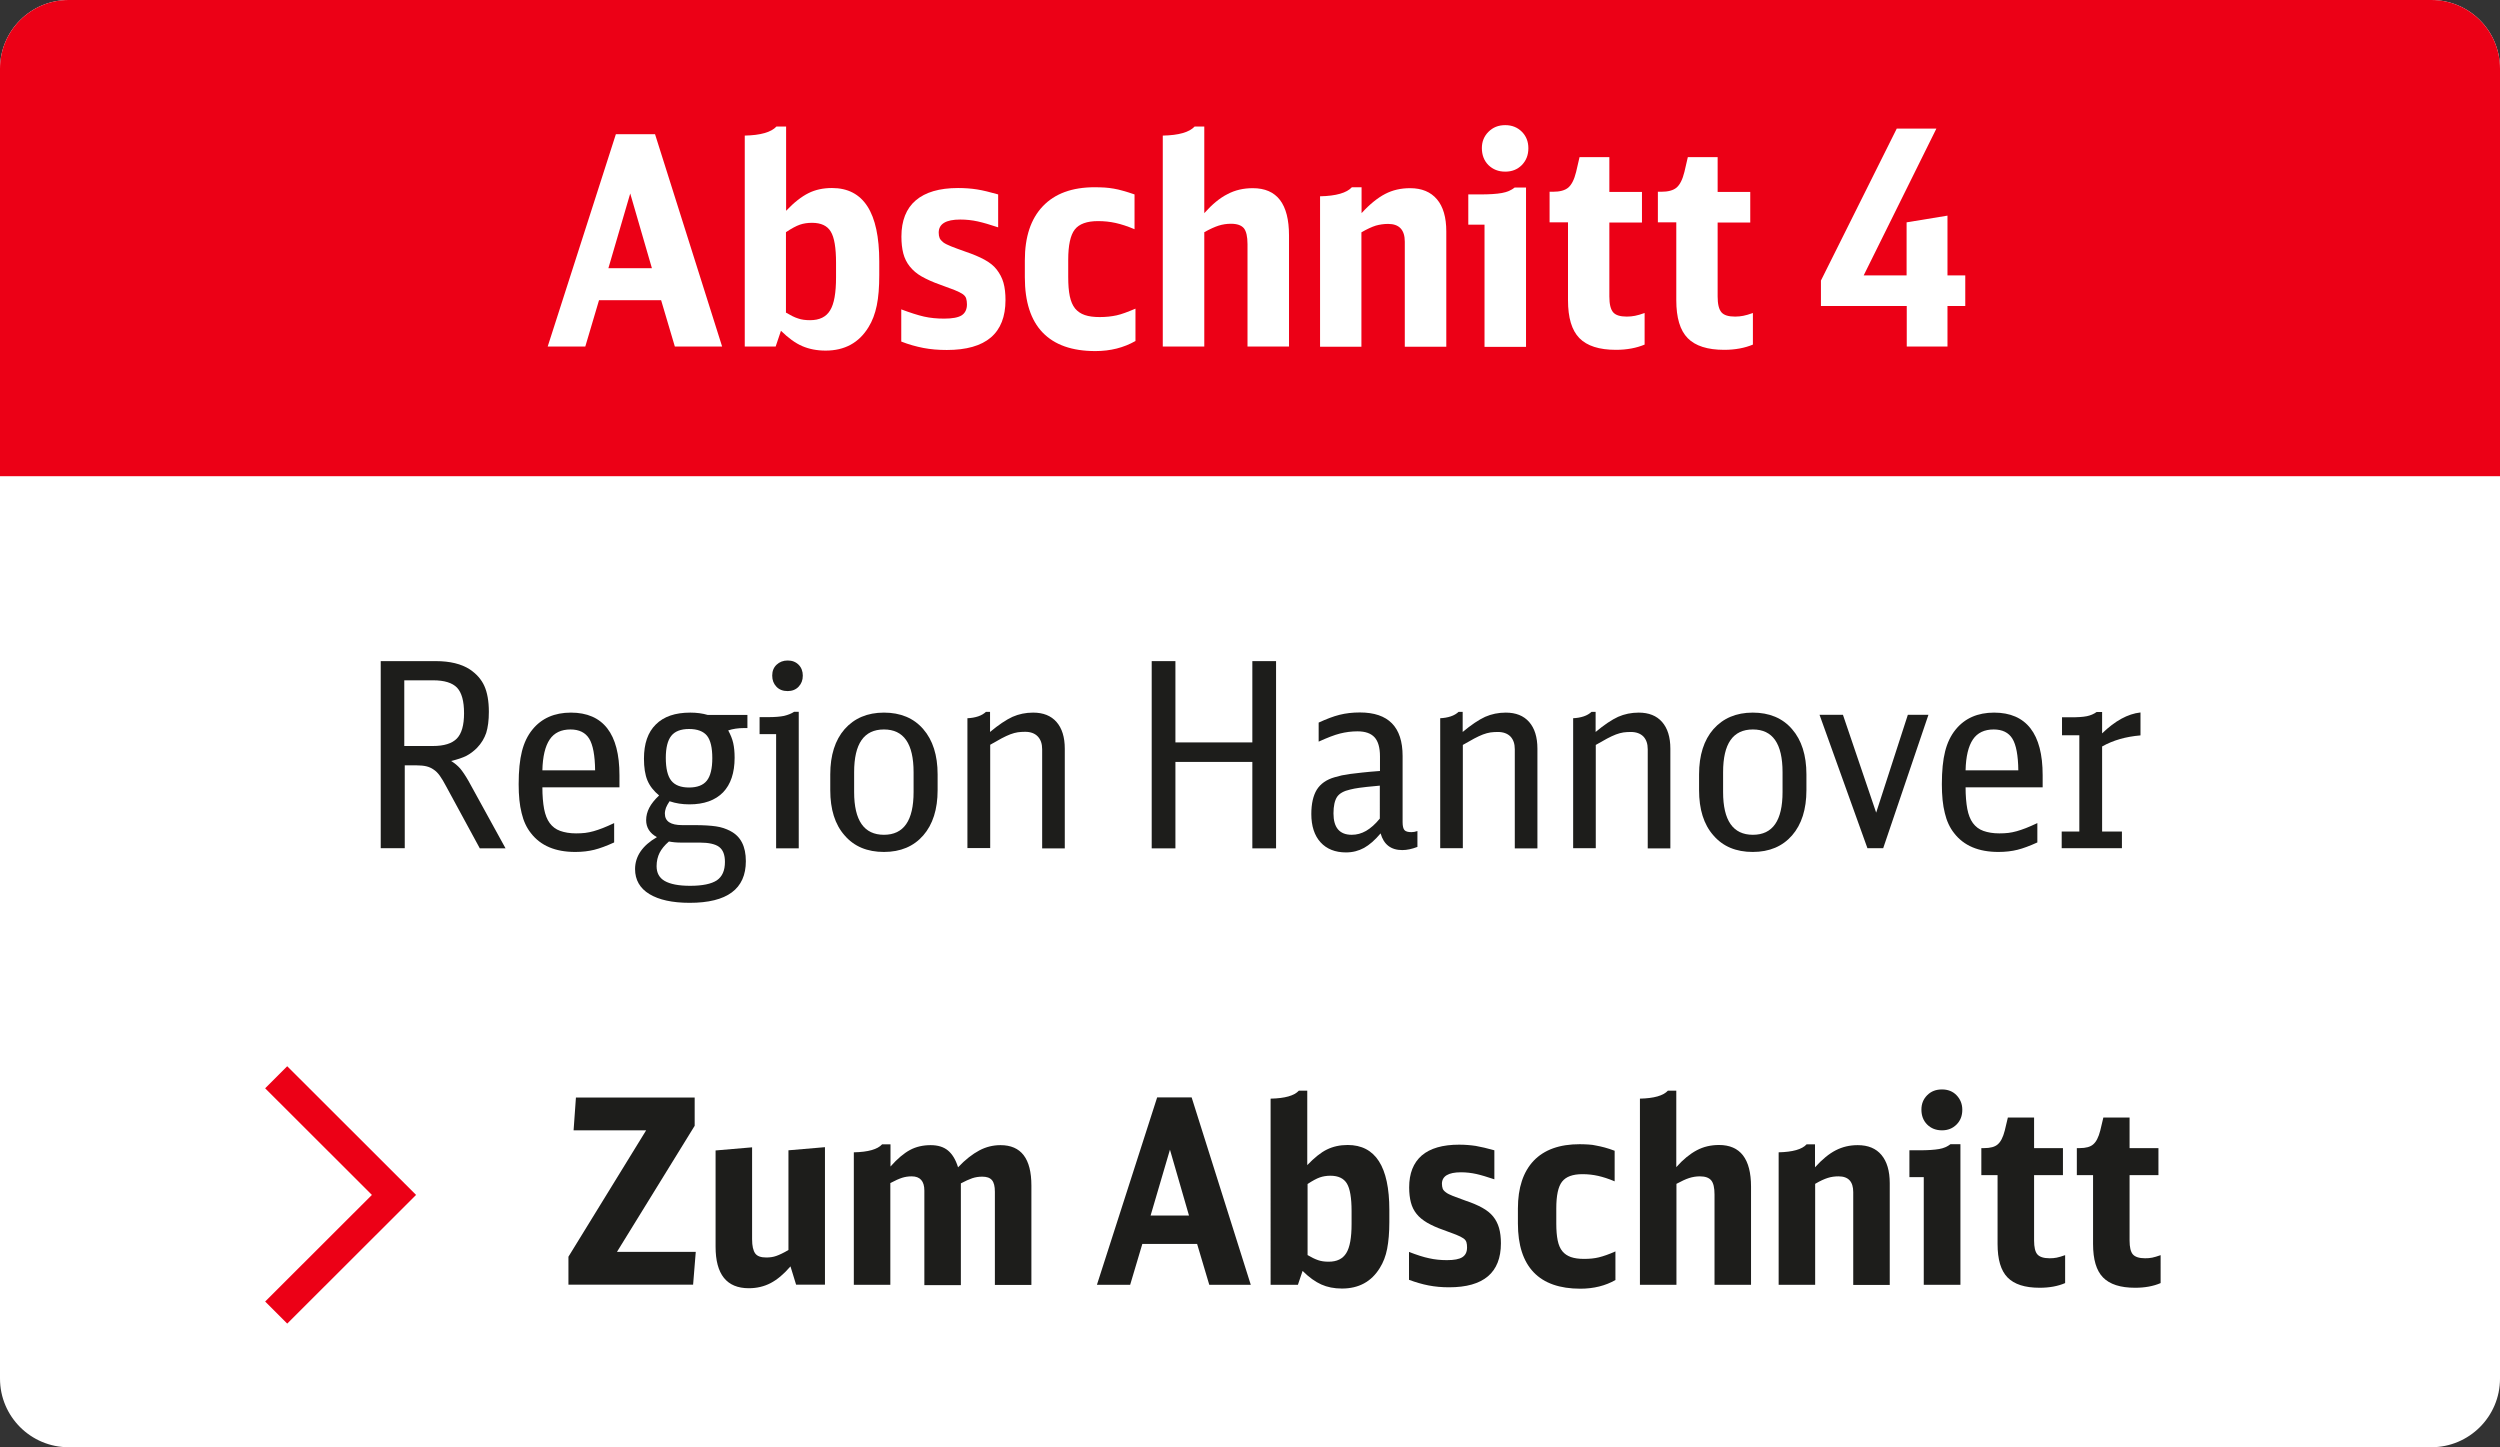 <?xml version="1.0" encoding="utf-8"?>
<!-- Generator: Adobe Illustrator 26.5.0, SVG Export Plug-In . SVG Version: 6.00 Build 0)  -->
<svg version="1.1" id="Ebene_1" xmlns="http://www.w3.org/2000/svg" xmlns:xlink="http://www.w3.org/1999/xlink" x="0px" y="0px"
	 viewBox="0 0 160.22 92.75" enable-background="new 0 0 160.22 92.75" xml:space="preserve">
<rect x="0" y="0" width="160.22" height="92.75" fill="#333333" stroke="none"/>
<g>
	<g>
		<path fill="#FFFFFF" d="M155.82,92.75H4.4c-2.43,0-4.4-1.97-4.4-4.4V4.4C0,1.97,1.97,0,4.4,0h151.42c2.43,0,4.4,1.97,4.4,4.4
			v83.95C160.22,90.78,158.25,92.75,155.82,92.75z"/>
		<path fill="#EC0016" d="M160.22,30.52H0V4.4C0,1.97,1.97,0,4.4,0h151.42c2.43,0,4.4,1.97,4.4,4.4V30.52z"/>
		<g id="XMLID_00000053546198742925524480000005820115984500319107_">
			<path fill="#FFFFFF" d="M43.25,22.21l-0.88-2.97h-3.98l-0.88,2.97H35.1L39.47,8.6h2.51l4.3,13.61H43.25z M40.39,12.4l-1.4,4.79
				h2.79L40.39,12.4z"/>
			<path fill="#FFFFFF" d="M47.72,8.69c1.03-0.02,1.71-0.22,2.04-0.58h0.62v5.4c0.51-0.54,0.99-0.91,1.43-1.13
				c0.44-0.22,0.94-0.33,1.51-0.33c2.02,0,3.03,1.57,3.03,4.71v0.88c0,0.76-0.05,1.41-0.16,1.94c-0.11,0.53-0.28,0.99-0.53,1.39
				c-0.61,1-1.53,1.5-2.75,1.5c-0.56,0-1.06-0.1-1.5-0.29c-0.44-0.19-0.89-0.52-1.36-0.98l-0.34,1.01h-1.98V8.69z M50.38,20.04
				c0.29,0.17,0.54,0.3,0.77,0.37c0.22,0.08,0.48,0.11,0.77,0.11c0.6,0,1.03-0.21,1.28-0.63c0.26-0.42,0.38-1.12,0.38-2.12v-0.93
				c0-0.96-0.11-1.63-0.34-2c-0.22-0.37-0.62-0.56-1.2-0.56c-0.29,0-0.55,0.04-0.78,0.12c-0.23,0.08-0.53,0.24-0.89,0.48V20.04z"/>
			<path fill="#FFFFFF" d="M57.74,19.82c0.59,0.22,1.08,0.38,1.48,0.47c0.4,0.09,0.83,0.13,1.29,0.13c0.52,0,0.9-0.07,1.12-0.21
				c0.22-0.14,0.34-0.38,0.34-0.7c0-0.15-0.02-0.28-0.05-0.38c-0.03-0.11-0.11-0.2-0.22-0.28c-0.12-0.08-0.29-0.17-0.52-0.26
				c-0.23-0.09-0.55-0.21-0.94-0.35c-0.46-0.16-0.85-0.34-1.17-0.52s-0.57-0.4-0.77-0.65c-0.19-0.24-0.33-0.52-0.41-0.83
				s-0.12-0.67-0.12-1.08c0-1.02,0.31-1.8,0.92-2.32c0.61-0.52,1.51-0.79,2.71-0.79c0.44,0,0.84,0.03,1.22,0.09s0.82,0.17,1.35,0.32
				v2.11c-0.51-0.17-0.95-0.3-1.31-0.38c-0.36-0.08-0.74-0.12-1.12-0.12c-0.92,0-1.38,0.28-1.38,0.84c0,0.14,0.02,0.25,0.06,0.35
				c0.04,0.09,0.12,0.18,0.23,0.27c0.12,0.09,0.29,0.17,0.51,0.26c0.22,0.09,0.53,0.2,0.92,0.34c0.47,0.16,0.88,0.33,1.21,0.51
				c0.33,0.18,0.6,0.39,0.79,0.64s0.34,0.52,0.43,0.84c0.09,0.32,0.13,0.69,0.13,1.11c0,2.13-1.25,3.2-3.76,3.2
				c-0.54,0-1.03-0.04-1.5-0.13c-0.46-0.09-0.94-0.22-1.42-0.41V19.82z"/>
			<path fill="#FFFFFF" d="M72.76,21.86c-0.74,0.42-1.59,0.64-2.56,0.64c-1.5,0-2.62-0.4-3.38-1.19c-0.76-0.79-1.14-1.97-1.14-3.54
				v-1.08c0-1.51,0.38-2.66,1.15-3.47S68.7,12,70.16,12c0.24,0,0.45,0.01,0.65,0.02c0.19,0.01,0.38,0.04,0.57,0.07
				s0.39,0.08,0.6,0.14c0.21,0.06,0.45,0.13,0.73,0.23v2.23c-0.45-0.19-0.85-0.32-1.21-0.4s-0.73-0.12-1.13-0.12
				c-0.71,0-1.21,0.18-1.49,0.54c-0.28,0.36-0.42,1.01-0.42,1.94v1.1c0,0.49,0.03,0.89,0.1,1.23c0.07,0.33,0.18,0.59,0.34,0.79
				c0.16,0.19,0.36,0.33,0.62,0.42c0.26,0.09,0.58,0.13,0.96,0.13c0.4,0,0.76-0.04,1.08-0.11s0.72-0.22,1.21-0.43V21.86z"/>
			<path fill="#FFFFFF" d="M74.52,8.69c1.03-0.02,1.71-0.22,2.04-0.58h0.62v5.55c0.5-0.56,0.99-0.97,1.49-1.22
				c0.49-0.26,1.03-0.38,1.62-0.38c1.55,0,2.32,1.01,2.32,3.03v7.12h-2.66v-6.56c0-0.49-0.08-0.83-0.23-1.02
				c-0.16-0.19-0.43-0.29-0.83-0.29c-0.27,0-0.54,0.04-0.79,0.12c-0.25,0.08-0.56,0.22-0.92,0.42v7.33h-2.66V8.69z"/>
			<path fill="#FFFFFF" d="M84.6,12.58c1.03-0.02,1.71-0.22,2.04-0.58h0.62v1.66c0.52-0.57,1.03-0.98,1.51-1.23
				c0.48-0.25,1.01-0.37,1.6-0.37c0.75,0,1.32,0.24,1.72,0.71c0.4,0.47,0.6,1.16,0.6,2.06v7.39h-2.66v-6.73
				c0-0.76-0.36-1.14-1.07-1.14c-0.27,0-0.54,0.04-0.79,0.11c-0.25,0.08-0.56,0.22-0.92,0.43v7.33H84.6V12.58z"/>
			<path fill="#FFFFFF" d="M95.14,22.21V14.4H94.1v-1.94h0.75c0.6,0,1.07-0.03,1.4-0.09c0.34-0.06,0.61-0.18,0.82-0.35h0.73v10.21
				H95.14z M96.47,8.02c0.42,0,0.78,0.14,1.06,0.42c0.28,0.28,0.42,0.63,0.42,1.06c0,0.44-0.14,0.79-0.42,1.08
				c-0.28,0.28-0.63,0.42-1.06,0.42c-0.44,0-0.79-0.14-1.08-0.42c-0.28-0.28-0.42-0.65-0.42-1.09c0-0.41,0.14-0.76,0.42-1.04
				C95.68,8.16,96.03,8.02,96.47,8.02z"/>
			<path fill="#FFFFFF" d="M105.41,22.08c-0.52,0.22-1.14,0.34-1.85,0.34c-1.07,0-1.85-0.25-2.34-0.75
				c-0.49-0.5-0.73-1.31-0.73-2.43v-4.99h-1.18v-1.96h0.21c0.45,0,0.78-0.09,0.99-0.27c0.21-0.18,0.38-0.51,0.5-1l0.22-0.95h1.91
				v2.23h2.09v1.96h-2.09V19c0,0.49,0.08,0.82,0.24,1.01c0.16,0.19,0.45,0.28,0.88,0.28c0.19,0,0.36-0.02,0.52-0.05
				s0.37-0.09,0.62-0.18V22.08z"/>
			<path fill="#FFFFFF" d="M112.35,22.08c-0.52,0.22-1.14,0.34-1.85,0.34c-1.07,0-1.85-0.25-2.34-0.75
				c-0.49-0.5-0.73-1.31-0.73-2.43v-4.99h-1.18v-1.96h0.21c0.45,0,0.78-0.09,0.99-0.27c0.21-0.18,0.38-0.51,0.5-1l0.22-0.95h1.91
				v2.23h2.09v1.96h-2.09V19c0,0.49,0.08,0.82,0.24,1.01c0.16,0.19,0.45,0.28,0.88,0.28c0.19,0,0.36-0.02,0.52-0.05
				s0.37-0.09,0.62-0.18V22.08z"/>
			<path fill="#FFFFFF" d="M122.2,22.21v-2.6h-5.5v-1.63l4.86-9.74h2.54l-4.66,9.41h2.75v-3.4l2.62-0.43v3.83h1.14v1.96h-1.14v2.6
				H122.2z"/>
		</g>
	</g>
	<g id="XMLID_00000182529704462170274720000005757317900966563975_">
		<path fill="#1D1D1B" d="M24.4,42.37h3.53c0.91,0,1.64,0.18,2.18,0.53c0.43,0.29,0.74,0.64,0.93,1.06s0.29,0.98,0.29,1.66
			c0,0.55-0.06,1-0.17,1.35c-0.12,0.35-0.31,0.67-0.59,0.96c-0.22,0.22-0.45,0.39-0.68,0.51c-0.24,0.12-0.56,0.23-0.98,0.33
			c0.23,0.14,0.42,0.3,0.58,0.48c0.15,0.18,0.33,0.44,0.53,0.79l2.38,4.33h-1.65l-2.16-3.98c-0.14-0.27-0.28-0.5-0.4-0.67
			s-0.26-0.31-0.4-0.4c-0.14-0.1-0.3-0.17-0.47-0.21c-0.17-0.04-0.38-0.06-0.62-0.06h-0.76v5.31H24.4V42.37z M27.73,47.81
			c0.73,0,1.24-0.16,1.55-0.48s0.46-0.86,0.46-1.62c0-0.78-0.15-1.32-0.45-1.64c-0.3-0.31-0.81-0.47-1.53-0.47h-1.85v4.21H27.73z"/>
		<path fill="#1D1D1B" d="M34.76,50.45c0,0.55,0.04,1.01,0.11,1.39c0.07,0.37,0.19,0.68,0.36,0.91s0.39,0.4,0.67,0.5
			s0.62,0.16,1.02,0.16c0.21,0,0.4-0.01,0.58-0.03c0.18-0.02,0.35-0.06,0.54-0.11c0.18-0.05,0.38-0.12,0.59-0.2
			c0.21-0.08,0.45-0.19,0.73-0.32v1.24c-0.48,0.22-0.91,0.38-1.27,0.47c-0.36,0.09-0.77,0.14-1.22,0.14c-1.28,0-2.22-0.4-2.84-1.2
			c-0.28-0.35-0.48-0.78-0.6-1.29c-0.13-0.51-0.19-1.12-0.19-1.85c0-0.86,0.07-1.56,0.21-2.11c0.14-0.55,0.36-1.01,0.67-1.39
			c0.59-0.73,1.42-1.09,2.47-1.09c1.03,0,1.81,0.34,2.33,1.01s0.78,1.67,0.78,3v0.78H34.76z M38.14,49.38
			c-0.01-0.97-0.14-1.65-0.38-2.04c-0.24-0.39-0.64-0.59-1.2-0.59c-0.59,0-1.04,0.21-1.33,0.64c-0.29,0.43-0.45,1.09-0.47,1.98
			H38.14z"/>
		<path fill="#1D1D1B" d="M47.68,46.66c-0.37,0-0.71,0.05-1.01,0.15c0.15,0.28,0.26,0.54,0.32,0.81s0.09,0.58,0.09,0.94
			c0,0.97-0.25,1.71-0.74,2.22c-0.5,0.51-1.22,0.77-2.16,0.77c-0.24,0-0.46-0.02-0.66-0.05c-0.2-0.03-0.4-0.08-0.61-0.15
			c-0.11,0.17-0.19,0.31-0.23,0.42c-0.04,0.12-0.07,0.24-0.07,0.37c0,0.5,0.37,0.74,1.11,0.74h0.79c0.58,0,1.04,0.03,1.38,0.08
			s0.64,0.15,0.92,0.3c0.66,0.34,0.99,0.98,0.99,1.93c0,1.78-1.2,2.67-3.6,2.67c-1.11,0-1.97-0.19-2.58-0.56
			c-0.61-0.37-0.92-0.91-0.92-1.6c0-0.82,0.47-1.51,1.4-2.05c-0.46-0.25-0.69-0.62-0.69-1.09c0-0.27,0.07-0.54,0.2-0.79
			c0.13-0.25,0.34-0.52,0.63-0.79c-0.35-0.29-0.6-0.61-0.75-0.97c-0.15-0.36-0.22-0.83-0.22-1.39c0-0.96,0.25-1.69,0.76-2.19
			c0.51-0.51,1.24-0.76,2.21-0.76c0.41,0,0.78,0.05,1.12,0.15h2.54v0.84H47.68z M43.64,54c-0.17,0-0.31-0.01-0.42-0.02
			c-0.12-0.01-0.23-0.03-0.35-0.05c-0.28,0.24-0.48,0.49-0.6,0.73s-0.19,0.53-0.19,0.85c0,0.43,0.17,0.75,0.52,0.95
			s0.89,0.31,1.63,0.31c0.79,0,1.36-0.12,1.71-0.35c0.35-0.24,0.52-0.63,0.52-1.18c0-0.45-0.12-0.77-0.37-0.96S45.41,54,44.84,54
			H43.64z M44.16,46.72c-0.53,0-0.91,0.15-1.14,0.44c-0.23,0.29-0.35,0.76-0.35,1.41c0,0.68,0.12,1.17,0.35,1.46
			c0.23,0.29,0.61,0.44,1.14,0.44c0.53,0,0.91-0.15,1.14-0.44s0.35-0.77,0.35-1.44s-0.11-1.15-0.34-1.44
			C45.08,46.87,44.7,46.72,44.16,46.72z"/>
		<path fill="#1D1D1B" d="M49.74,54.36v-7.31h-1.06v-1.09h0.56c0.43,0,0.76-0.03,1.01-0.08c0.24-0.06,0.46-0.14,0.64-0.26h0.3v8.75
			H49.74z M50.48,42.33c0.29,0,0.52,0.09,0.7,0.27s0.27,0.42,0.27,0.7c0,0.29-0.09,0.52-0.27,0.71c-0.18,0.19-0.42,0.28-0.7,0.28
			c-0.3,0-0.54-0.09-0.72-0.28c-0.18-0.19-0.27-0.42-0.27-0.71c0-0.29,0.09-0.52,0.28-0.7C49.96,42.42,50.2,42.33,50.48,42.33z"/>
		<path fill="#1D1D1B" d="M53.21,49.63c0-1.23,0.31-2.2,0.92-2.9c0.62-0.7,1.46-1.06,2.52-1.06s1.91,0.35,2.52,1.06
			c0.61,0.7,0.92,1.67,0.92,2.9v1.01c0,1.23-0.31,2.2-0.92,2.9c-0.61,0.7-1.45,1.06-2.52,1.06s-1.91-0.35-2.52-1.06
			c-0.62-0.7-0.92-1.67-0.92-2.9V49.63z M58.55,49.49c0-1.83-0.63-2.74-1.9-2.74c-1.28,0-1.91,0.91-1.91,2.74v1.27
			c0,1.83,0.64,2.74,1.91,2.74c1.27,0,1.9-0.91,1.9-2.74V49.49z"/>
		<path fill="#1D1D1B" d="M62,46.03c0.25-0.01,0.48-0.05,0.69-0.12c0.21-0.07,0.37-0.17,0.5-0.29h0.26v1.29
			c0.55-0.46,1.03-0.78,1.44-0.97c0.41-0.18,0.85-0.27,1.32-0.27c0.65,0,1.15,0.2,1.5,0.6c0.35,0.4,0.53,0.97,0.53,1.71v6.39h-1.45
			v-6.35c0-0.35-0.09-0.62-0.28-0.82C66.32,47,66.05,46.9,65.7,46.9c-0.17,0-0.32,0.01-0.47,0.03c-0.15,0.02-0.31,0.07-0.48,0.13
			c-0.17,0.07-0.36,0.15-0.56,0.26c-0.2,0.11-0.45,0.25-0.73,0.41v6.62H62V46.03z"/>
		<path fill="#1D1D1B" d="M73.81,42.37h1.52v5.21h4.93v-5.21h1.52v12h-1.52v-5.54h-4.93v5.54h-1.52V42.37z"/>
		<path fill="#1D1D1B" d="M90.83,54.28c-0.34,0.13-0.66,0.2-0.96,0.2c-0.73,0-1.19-0.36-1.39-1.07c-0.36,0.43-0.72,0.74-1.06,0.93
			c-0.35,0.19-0.73,0.29-1.16,0.29c-0.69,0-1.24-0.22-1.63-0.65s-0.59-1.04-0.59-1.81c0-0.66,0.12-1.18,0.35-1.56
			c0.24-0.38,0.62-0.65,1.15-0.8c0.15-0.04,0.31-0.08,0.46-0.12c0.15-0.03,0.34-0.06,0.54-0.09c0.21-0.03,0.46-0.06,0.77-0.09
			c0.3-0.03,0.68-0.07,1.13-0.1v-0.94c0-0.56-0.12-0.97-0.35-1.22s-0.59-0.38-1.09-0.38c-0.39,0-0.76,0.05-1.12,0.14
			c-0.36,0.09-0.82,0.27-1.37,0.52v-1.22c0.5-0.23,0.94-0.4,1.34-0.5c0.4-0.1,0.83-0.15,1.3-0.15c1.83,0,2.74,0.93,2.74,2.79v4.24
			c0,0.25,0.04,0.42,0.12,0.51c0.08,0.09,0.23,0.13,0.45,0.13c0.11,0,0.24-0.02,0.38-0.07V54.28z M88.43,50.35
			c-0.35,0.03-0.63,0.06-0.83,0.08s-0.37,0.04-0.49,0.06s-0.22,0.03-0.31,0.05s-0.17,0.04-0.27,0.06c-0.41,0.09-0.69,0.25-0.84,0.47
			c-0.15,0.23-0.23,0.58-0.23,1.06c0,0.91,0.39,1.37,1.17,1.37c0.32,0,0.62-0.08,0.92-0.25c0.29-0.17,0.59-0.43,0.88-0.79V50.35z"/>
		<path fill="#1D1D1B" d="M92.29,46.03c0.25-0.01,0.48-0.05,0.69-0.12c0.21-0.07,0.37-0.17,0.5-0.29h0.26v1.29
			c0.55-0.46,1.03-0.78,1.44-0.97c0.41-0.18,0.85-0.27,1.32-0.27c0.65,0,1.15,0.2,1.5,0.6c0.35,0.4,0.53,0.97,0.53,1.71v6.39h-1.45
			v-6.35c0-0.35-0.09-0.62-0.28-0.82c-0.19-0.19-0.46-0.29-0.81-0.29c-0.17,0-0.32,0.01-0.47,0.03c-0.15,0.02-0.31,0.07-0.48,0.13
			c-0.17,0.07-0.36,0.15-0.56,0.26c-0.2,0.11-0.45,0.25-0.73,0.41v6.62h-1.45V46.03z"/>
		<path fill="#1D1D1B" d="M100.81,46.03c0.25-0.01,0.48-0.05,0.69-0.12c0.21-0.07,0.37-0.17,0.5-0.29h0.26v1.29
			c0.55-0.46,1.03-0.78,1.44-0.97c0.41-0.18,0.85-0.27,1.32-0.27c0.65,0,1.15,0.2,1.5,0.6c0.35,0.4,0.53,0.97,0.53,1.71v6.39h-1.45
			v-6.35c0-0.35-0.09-0.62-0.28-0.82c-0.19-0.19-0.46-0.29-0.81-0.29c-0.17,0-0.32,0.01-0.47,0.03c-0.15,0.02-0.31,0.07-0.48,0.13
			c-0.17,0.07-0.36,0.15-0.56,0.26c-0.2,0.11-0.45,0.25-0.73,0.41v6.62h-1.45V46.03z"/>
		<path fill="#1D1D1B" d="M108.89,49.63c0-1.23,0.31-2.2,0.92-2.9c0.62-0.7,1.46-1.06,2.52-1.06s1.91,0.35,2.52,1.06
			c0.61,0.7,0.92,1.67,0.92,2.9v1.01c0,1.23-0.31,2.2-0.92,2.9c-0.61,0.7-1.45,1.06-2.52,1.06s-1.91-0.35-2.52-1.06
			c-0.62-0.7-0.92-1.67-0.92-2.9V49.63z M114.24,49.49c0-1.83-0.63-2.74-1.9-2.74c-1.28,0-1.91,0.91-1.91,2.74v1.27
			c0,1.83,0.64,2.74,1.91,2.74c1.27,0,1.9-0.91,1.9-2.74V49.49z"/>
		<path fill="#1D1D1B" d="M120.69,54.36h-1.01l-3.07-8.55h1.5l2.13,6.27l2.03-6.27h1.32L120.69,54.36z"/>
		<path fill="#1D1D1B" d="M125.97,50.45c0,0.55,0.04,1.01,0.11,1.39c0.07,0.37,0.19,0.68,0.36,0.91s0.39,0.4,0.67,0.5
			s0.62,0.16,1.02,0.16c0.21,0,0.4-0.01,0.58-0.03c0.18-0.02,0.35-0.06,0.54-0.11c0.18-0.05,0.38-0.12,0.59-0.2
			c0.21-0.08,0.45-0.19,0.73-0.32v1.24c-0.48,0.22-0.91,0.38-1.27,0.47c-0.36,0.09-0.77,0.14-1.22,0.14c-1.28,0-2.22-0.4-2.84-1.2
			c-0.28-0.35-0.48-0.78-0.6-1.29c-0.13-0.51-0.19-1.12-0.19-1.85c0-0.86,0.07-1.56,0.21-2.11c0.14-0.55,0.36-1.01,0.67-1.39
			c0.59-0.73,1.42-1.09,2.47-1.09c1.03,0,1.81,0.34,2.33,1.01s0.78,1.67,0.78,3v0.78H125.97z M129.35,49.38
			c-0.01-0.97-0.14-1.65-0.38-2.04c-0.24-0.39-0.64-0.59-1.2-0.59c-0.59,0-1.04,0.21-1.33,0.64c-0.29,0.43-0.45,1.09-0.47,1.98
			H129.35z"/>
		<path fill="#1D1D1B" d="M132.12,53.29h1.14v-6.17h-1.11v-1.15h0.58c0.43,0,0.76-0.02,1.01-0.07c0.24-0.05,0.45-0.14,0.63-0.27
			h0.35V47c0.83-0.8,1.64-1.25,2.46-1.34v1.47c-0.94,0.08-1.75,0.31-2.46,0.71v5.45h1.27v1.07h-3.86V53.29z"/>
	</g>
	<g id="XMLID_00000114031461364375617540000005741921799173819031_">
		<path fill="#1D1D1B" d="M36.43,80.54l4.98-8.1h-4.65l0.15-2.1h7.61v1.81l-4.98,8.08h5.05l-0.17,2.1h-7.99V80.54z"/>
		<path fill="#1D1D1B" d="M50.66,81.16c-0.43,0.5-0.85,0.85-1.27,1.07c-0.42,0.22-0.89,0.33-1.4,0.33c-1.42,0-2.13-0.89-2.13-2.66
			v-6.17l2.34-0.2v5.89c0,0.43,0.07,0.73,0.2,0.91c0.13,0.18,0.37,0.26,0.71,0.26c0.23,0,0.45-0.03,0.64-0.1
			c0.2-0.07,0.46-0.19,0.78-0.38v-6.39l2.34-0.2v8.81h-1.85L50.66,81.16z"/>
		<path fill="#1D1D1B" d="M54.73,73.85c0.91-0.02,1.51-0.19,1.8-0.51h0.54v1.42c0.44-0.5,0.86-0.85,1.25-1.06s0.84-0.31,1.32-0.31
			c0.46,0,0.83,0.11,1.11,0.34c0.28,0.23,0.5,0.59,0.65,1.08c0.47-0.5,0.93-0.85,1.36-1.08s0.89-0.34,1.36-0.34
			c1.32,0,1.98,0.86,1.98,2.59v6.37h-2.34v-5.97c0-0.35-0.06-0.6-0.19-0.75c-0.13-0.15-0.33-0.22-0.62-0.22
			c-0.22,0-0.43,0.03-0.64,0.1c-0.2,0.07-0.45,0.18-0.73,0.33v6.52h-2.34V76.3c0-0.6-0.27-0.91-0.81-0.91
			c-0.22,0-0.42,0.03-0.61,0.09c-0.19,0.06-0.44,0.17-0.76,0.34v6.52h-2.34V73.85z"/>
		<path fill="#1D1D1B" d="M77.5,82.34l-0.78-2.62h-3.51l-0.78,2.62h-2.13l3.86-12.01h2.21l3.79,12.01H77.5z M74.98,73.68l-1.24,4.22
			h2.46L74.98,73.68z"/>
		<path fill="#1D1D1B" d="M81.44,70.41c0.91-0.02,1.51-0.19,1.8-0.51h0.54v4.77c0.45-0.47,0.87-0.81,1.26-1
			c0.39-0.19,0.83-0.29,1.33-0.29c1.78,0,2.67,1.39,2.67,4.16v0.78c0,0.67-0.05,1.24-0.14,1.71c-0.09,0.47-0.25,0.88-0.47,1.23
			c-0.54,0.88-1.35,1.32-2.43,1.32c-0.5,0-0.94-0.09-1.32-0.26c-0.38-0.17-0.79-0.46-1.2-0.87l-0.3,0.89h-1.75V70.41z M83.79,80.43
			c0.25,0.15,0.48,0.26,0.68,0.33c0.2,0.07,0.42,0.1,0.68,0.1c0.53,0,0.9-0.18,1.13-0.55c0.23-0.37,0.34-0.99,0.34-1.87v-0.82
			c0-0.85-0.1-1.44-0.3-1.77c-0.2-0.33-0.55-0.5-1.06-0.5c-0.25,0-0.48,0.04-0.68,0.11c-0.2,0.07-0.46,0.21-0.78,0.42V80.43z"/>
		<path fill="#1D1D1B" d="M90.29,80.23c0.52,0.2,0.95,0.34,1.3,0.41c0.35,0.08,0.73,0.12,1.14,0.12c0.46,0,0.79-0.06,0.99-0.19
			c0.2-0.13,0.3-0.33,0.3-0.62c0-0.13-0.01-0.24-0.04-0.34c-0.03-0.09-0.09-0.18-0.2-0.25c-0.1-0.07-0.26-0.15-0.46-0.23
			s-0.48-0.18-0.83-0.31c-0.41-0.14-0.75-0.3-1.03-0.46c-0.28-0.17-0.51-0.35-0.68-0.57c-0.17-0.21-0.29-0.46-0.36-0.73
			c-0.07-0.27-0.11-0.59-0.11-0.96c0-0.9,0.27-1.58,0.81-2.05c0.54-0.46,1.34-0.69,2.39-0.69c0.38,0,0.74,0.03,1.07,0.08
			c0.33,0.06,0.73,0.15,1.19,0.28v1.86c-0.45-0.15-0.84-0.27-1.15-0.34c-0.32-0.07-0.65-0.11-0.99-0.11c-0.81,0-1.22,0.25-1.22,0.74
			c0,0.12,0.02,0.22,0.05,0.31c0.03,0.08,0.1,0.16,0.21,0.24c0.1,0.08,0.26,0.15,0.45,0.23c0.2,0.08,0.47,0.18,0.81,0.3
			c0.42,0.14,0.77,0.29,1.06,0.45c0.29,0.16,0.53,0.35,0.7,0.56s0.3,0.46,0.38,0.74c0.08,0.28,0.12,0.61,0.12,0.98
			c0,1.88-1.11,2.82-3.32,2.82c-0.47,0-0.91-0.04-1.32-0.12c-0.41-0.08-0.82-0.2-1.25-0.36V80.23z"/>
		<path fill="#1D1D1B" d="M103.54,82.03c-0.65,0.37-1.4,0.56-2.26,0.56c-1.32,0-2.32-0.35-2.99-1.05c-0.67-0.7-1.01-1.74-1.01-3.13
			v-0.96c0-1.33,0.34-2.35,1.01-3.06c0.68-0.71,1.66-1.06,2.95-1.06c0.21,0,0.4,0.01,0.57,0.02c0.17,0.01,0.34,0.03,0.5,0.07
			c0.17,0.03,0.34,0.07,0.53,0.12c0.19,0.05,0.4,0.12,0.64,0.21v1.96c-0.4-0.17-0.75-0.28-1.06-0.35c-0.31-0.07-0.65-0.11-1-0.11
			c-0.63,0-1.06,0.16-1.31,0.48c-0.25,0.32-0.37,0.89-0.37,1.72v0.97c0,0.43,0.03,0.79,0.09,1.08c0.06,0.29,0.16,0.52,0.3,0.69
			c0.14,0.17,0.32,0.29,0.54,0.37c0.23,0.08,0.51,0.12,0.85,0.12c0.35,0,0.67-0.03,0.95-0.1c0.28-0.07,0.64-0.19,1.06-0.38V82.03z"
			/>
		<path fill="#1D1D1B" d="M105.09,70.41c0.91-0.02,1.51-0.19,1.8-0.51h0.54v4.9c0.44-0.5,0.88-0.85,1.31-1.08s0.91-0.34,1.43-0.34
			c1.36,0,2.05,0.89,2.05,2.67v6.29h-2.34v-5.79c0-0.43-0.07-0.73-0.21-0.9c-0.14-0.17-0.38-0.26-0.73-0.26
			c-0.24,0-0.47,0.04-0.69,0.11c-0.22,0.07-0.49,0.2-0.81,0.37v6.47h-2.34V70.41z"/>
		<path fill="#1D1D1B" d="M113.98,73.85c0.91-0.02,1.51-0.19,1.8-0.51h0.54v1.47c0.46-0.51,0.9-0.87,1.33-1.09s0.89-0.33,1.41-0.33
			c0.66,0,1.17,0.21,1.52,0.63s0.53,1.02,0.53,1.81v6.52h-2.34V76.4c0-0.67-0.31-1.01-0.94-1.01c-0.24,0-0.47,0.03-0.69,0.1
			c-0.22,0.07-0.49,0.19-0.81,0.38v6.47h-2.34V73.85z"/>
		<path fill="#1D1D1B" d="M123.29,82.34v-6.9h-0.92v-1.72h0.66c0.53,0,0.94-0.03,1.24-0.08s0.54-0.16,0.73-0.31h0.64v9.01H123.29z
			 M124.46,69.82c0.37,0,0.69,0.12,0.93,0.37s0.37,0.56,0.37,0.93c0,0.39-0.12,0.7-0.37,0.95c-0.25,0.25-0.56,0.37-0.93,0.37
			c-0.38,0-0.7-0.12-0.95-0.37c-0.25-0.25-0.37-0.57-0.37-0.96c0-0.36,0.12-0.67,0.37-0.92S124.07,69.82,124.46,69.82z"/>
		<path fill="#1D1D1B" d="M132.35,82.23c-0.46,0.2-1.01,0.3-1.63,0.3c-0.95,0-1.63-0.22-2.06-0.66s-0.64-1.15-0.64-2.15v-4.41h-1.04
			v-1.73h0.18c0.4,0,0.69-0.08,0.87-0.24c0.19-0.16,0.34-0.45,0.45-0.88l0.2-0.84h1.68v1.96h1.85v1.73h-1.85v4.19
			c0,0.43,0.07,0.73,0.21,0.89c0.14,0.16,0.4,0.25,0.78,0.25c0.17,0,0.32-0.01,0.46-0.04s0.32-0.08,0.54-0.16V82.23z"/>
		<path fill="#1D1D1B" d="M138.47,82.23c-0.46,0.2-1.01,0.3-1.63,0.3c-0.95,0-1.63-0.22-2.06-0.66s-0.64-1.15-0.64-2.15v-4.41h-1.04
			v-1.73h0.18c0.4,0,0.69-0.08,0.87-0.24c0.19-0.16,0.34-0.45,0.45-0.88l0.2-0.84h1.68v1.96h1.85v1.73h-1.85v4.19
			c0,0.43,0.07,0.73,0.21,0.89c0.14,0.16,0.4,0.25,0.78,0.25c0.17,0,0.32-0.01,0.46-0.04s0.32-0.08,0.54-0.16V82.23z"/>
	</g>
	<polyline fill="none" stroke="#EC0016" stroke-width="2" points="17.7,69.04 25.25,76.58 17.7,84.12 	"/>
</g>
<g>
</g>
<g>
</g>
<g>
</g>
<g>
</g>
<g>
</g>
<g>
</g>
<g>
</g>
<g>
</g>
<g>
</g>
<g>
</g>
<g>
</g>
<g>
</g>
<g>
</g>
<g>
</g>
<g>
</g>
</svg>
